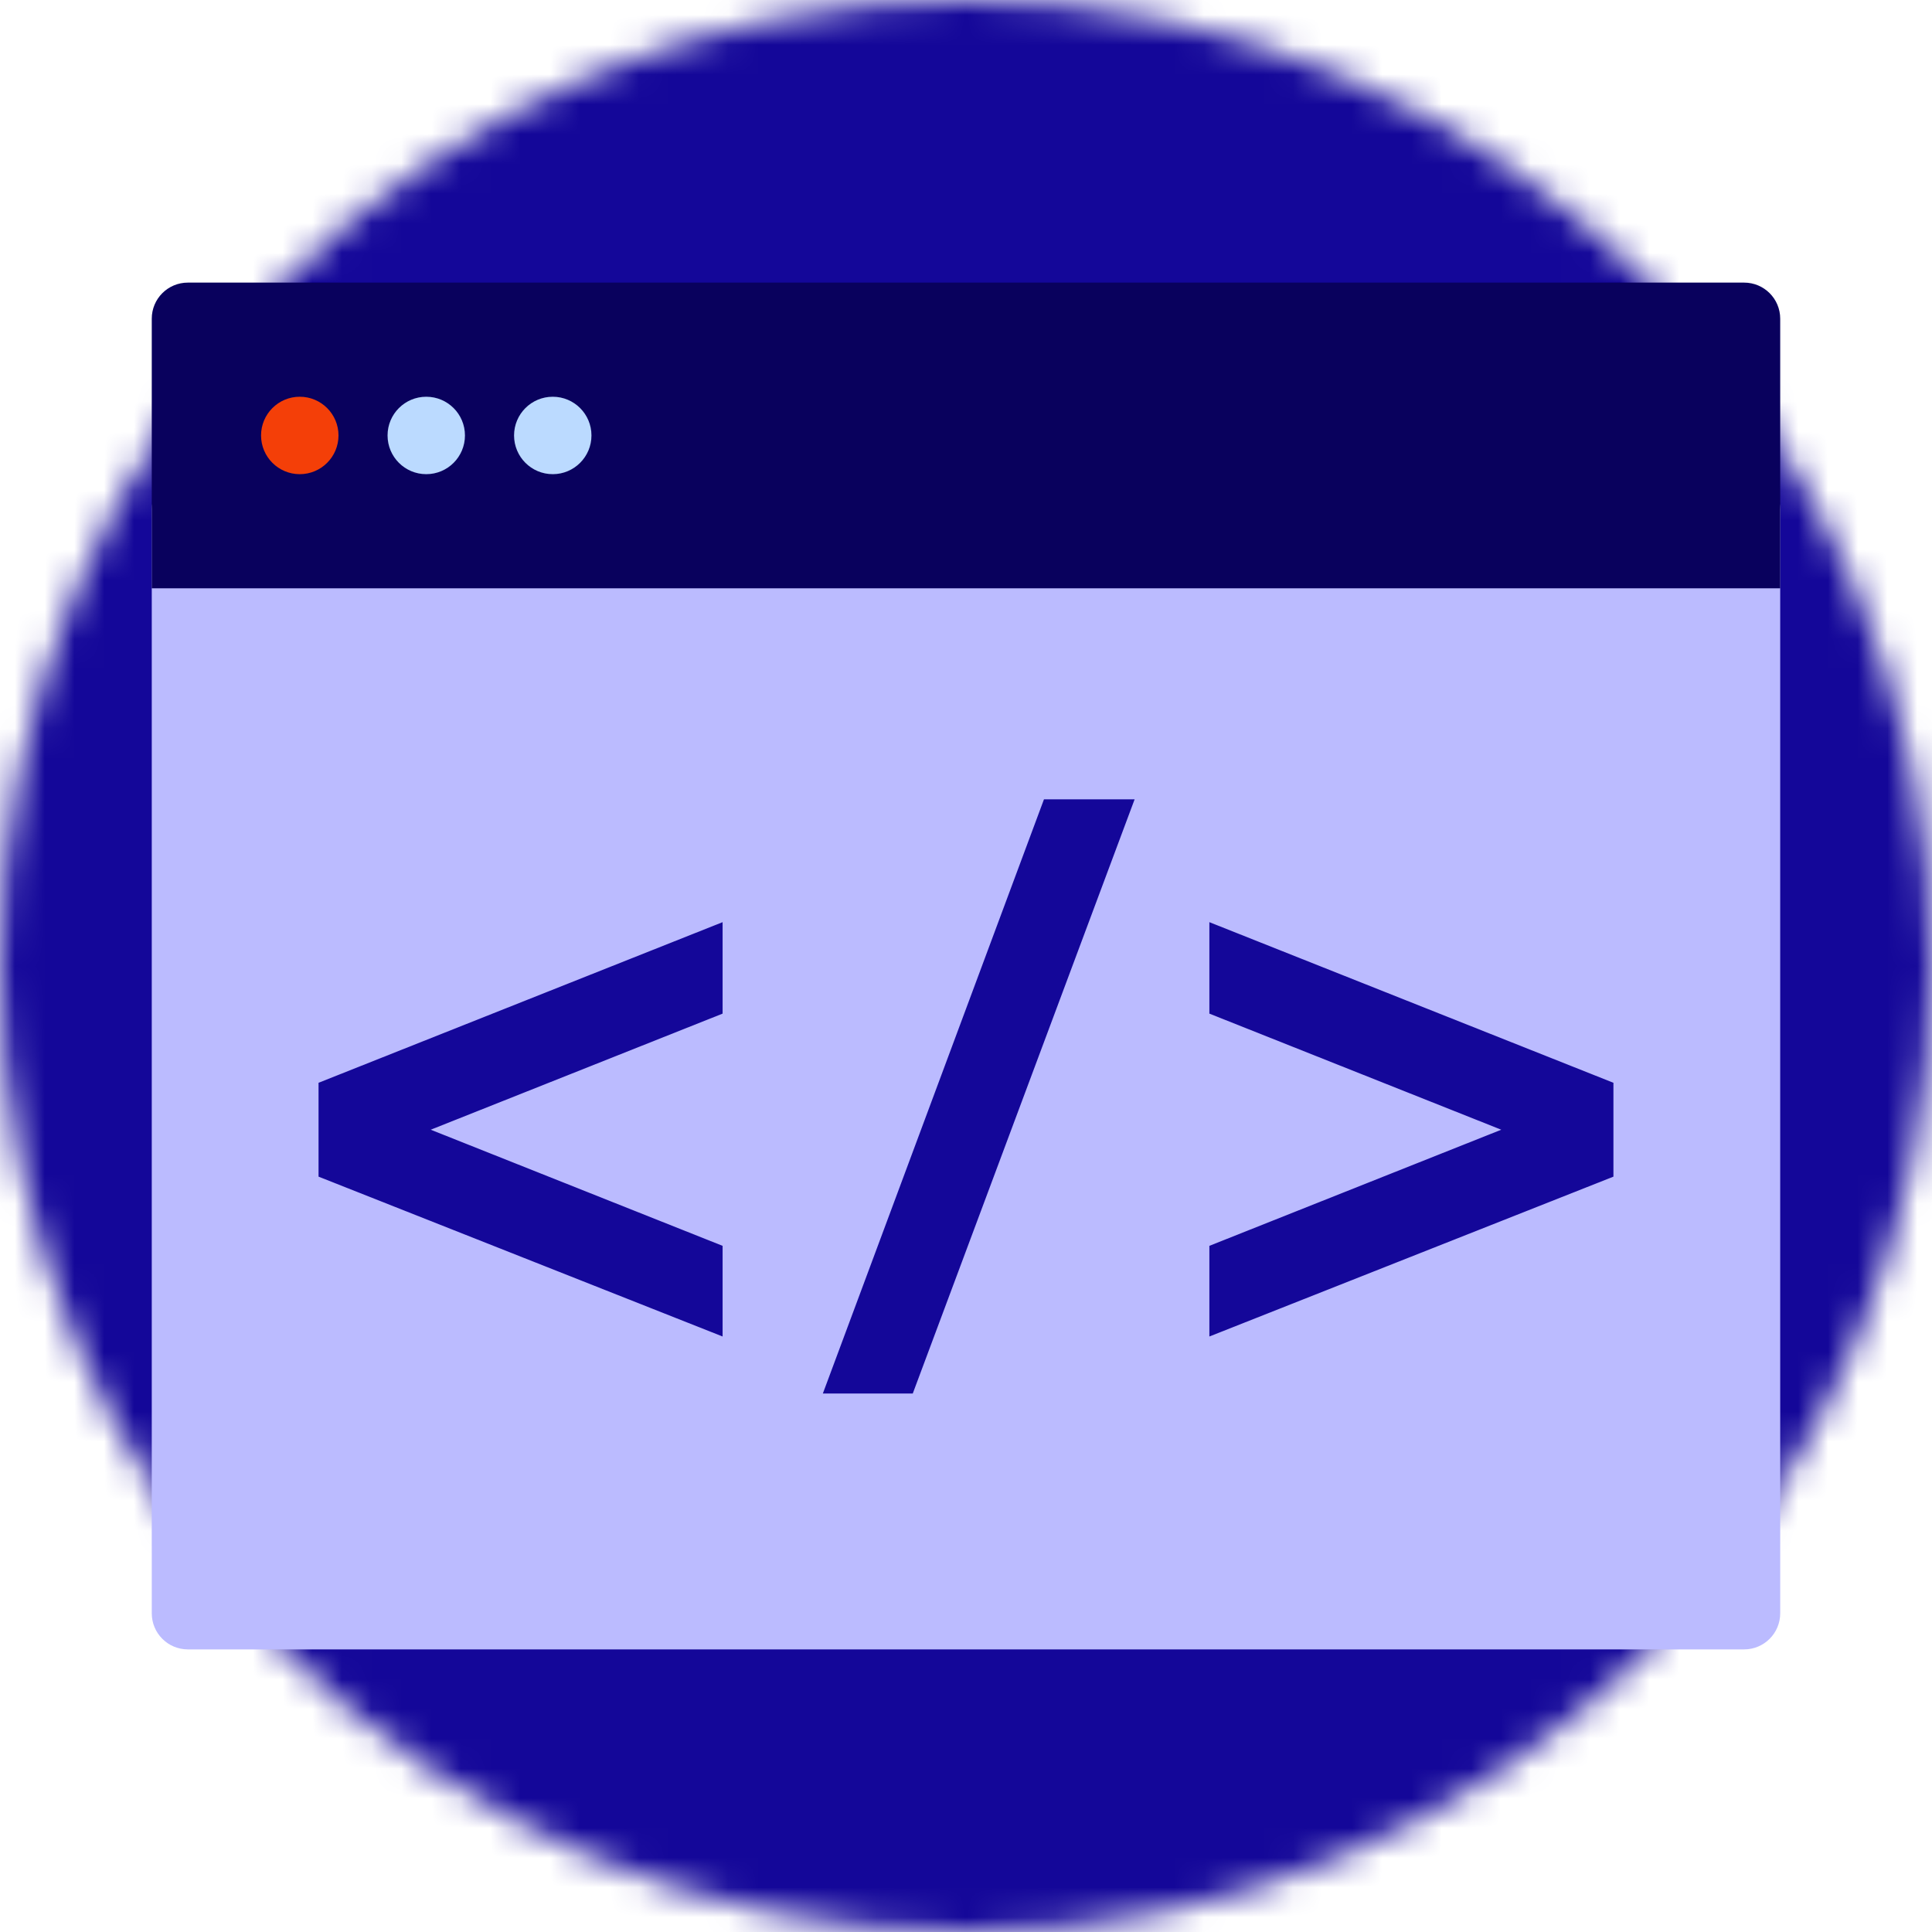 <?xml version="1.0" encoding="UTF-8"?>
<svg width="65px" height="65px" viewBox="0 0 65 65" version="1.1" xmlns="http://www.w3.org/2000/svg" xmlns:xlink="http://www.w3.org/1999/xlink">
    <!-- Generator: Sketch 55.2 (78181) - https://sketchapp.com -->
    <title>icon / środowiska testowe</title>
    <desc>Created with Sketch.</desc>
    <defs>
        <path d="M32.5,0 C14.551,0 0,14.551 0,32.5 L0,32.5 C0,50.449 14.551,65 32.5,65 L32.5,65 C50.449,65 65,50.449 65,32.5 L65,32.5 C65,14.551 50.449,0 32.5,0 Z" id="path-1"></path>
    </defs>
    <g id="icon-/-środowiska-testowe" stroke="none" stroke-width="1" fill="none" fill-rule="evenodd">
        <g id="Group-21">
            <g id="Group-3">
                <mask id="mask-2" fill="white">
                    <use xlink:href="#path-1"></use>
                </mask>
                <g id="Clip-2"></g>
                <polygon id="Fill-1" fill="#140799" mask="url(#mask-2)" points="0 65 65 65 65 0 0 0"></polygon>
            </g>
            <g id="Group-20" transform="translate(5.037, 9.506)">
                <path d="M1.283,45.986 L53.642,45.986 C54.313,45.986 54.856,45.442 54.856,44.772 L54.856,7.635 C54.856,6.964 54.313,6.42 53.642,6.42 L1.283,6.42 C0.612,6.42 0.069,6.964 0.069,7.635 L0.069,44.772 C0.069,45.442 0.612,45.986 1.283,45.986" id="Fill-4" fill="#BBBBFF"></path>
                <path d="M54.856,10.287 L54.856,1.216 C54.856,0.545 54.313,0.002 53.642,0.002 L1.283,0.002 C0.612,0.002 0.069,0.545 0.069,1.216 L0.069,10.287 L54.856,10.287 Z" id="Fill-6" fill="#09015D"></path>
                <path d="M6.351,5.144 C6.351,5.864 5.768,6.447 5.048,6.447 C4.329,6.447 3.746,5.864 3.746,5.144 C3.746,4.425 4.329,3.842 5.048,3.842 C5.768,3.842 6.351,4.425 6.351,5.144" id="Fill-8" fill="#F43F08"></path>
                <path d="M10.606,5.144 C10.606,5.864 10.023,6.447 9.304,6.447 C8.585,6.447 8.002,5.864 8.002,5.144 C8.002,4.425 8.585,3.842 9.304,3.842 C10.023,3.842 10.606,4.425 10.606,5.144" id="Fill-10" fill="#BBDAFF"></path>
                <path d="M14.862,5.144 C14.862,5.864 14.279,6.447 13.56,6.447 C12.841,6.447 12.258,5.864 12.258,5.144 C12.258,4.425 12.841,3.842 13.56,3.842 C14.279,3.842 14.862,4.425 14.862,5.144" id="Fill-12" fill="#BBDAFF"></path>
                <polygon id="Fill-14" fill="#140799" points="9.454 28.502 19.274 32.409 19.274 35.459 5.68 30.081 5.68 26.923 19.274 21.519 19.274 24.596"></polygon>
                <polygon id="Fill-16" fill="#140799" points="33.136 17.387 25.672 37.377 22.647 37.377 30.086 17.387"></polygon>
                <polygon id="Fill-18" fill="#140799" points="45.471 28.502 35.651 24.596 35.651 21.519 49.245 26.923 49.245 30.081 35.651 35.459 35.651 32.409"></polygon>
            </g>
        </g>
    </g>
</svg>